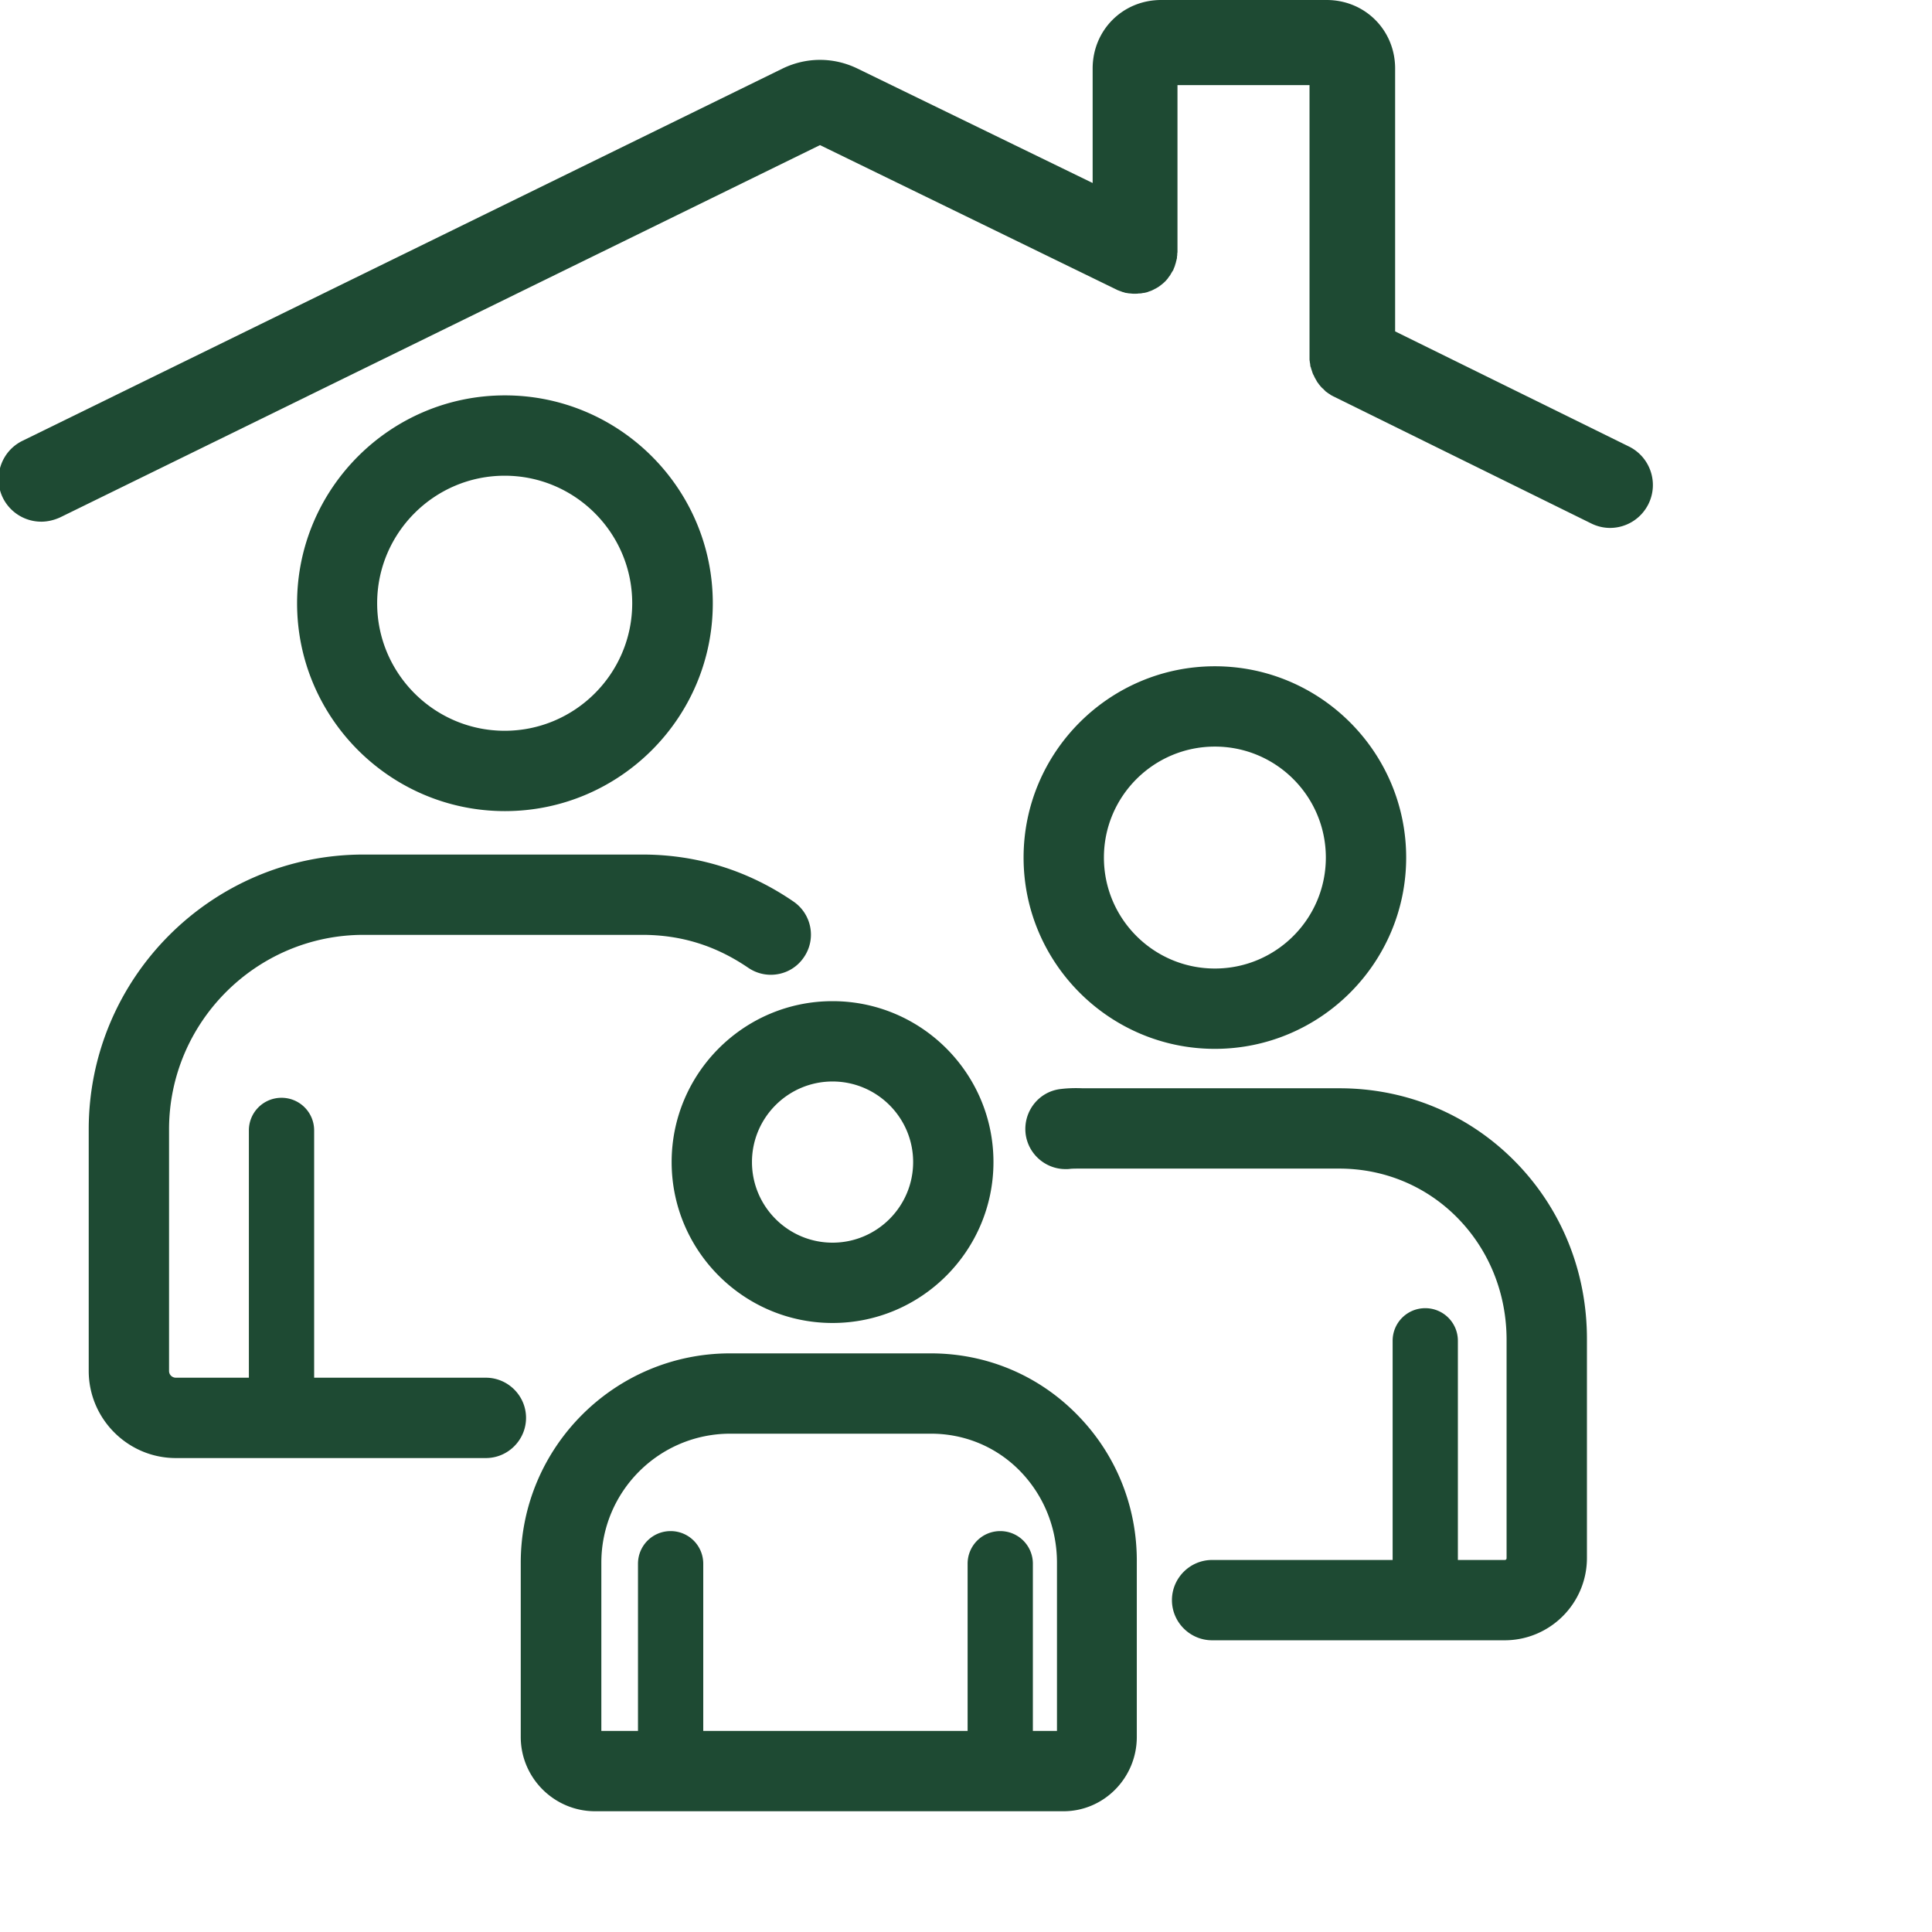 <svg xmlns="http://www.w3.org/2000/svg" xmlns:xlink="http://www.w3.org/1999/xlink" width="512" height="512" x="0" y="0" viewBox="0 0 491 491.998" style="enable-background:new 0 0 512 512" xml:space="preserve"><g><path d="M181.02 153.625c0-29.215-23.782-52.938-52.93-52.938-29.215 0-52.934 23.786-52.934 52.938 0 29.215 23.781 52.93 52.934 52.93 29.148 0 52.93-23.715 52.93-52.93zm-85.473 0c0-17.902 14.574-32.48 32.476-32.48 17.899 0 32.477 14.578 32.477 32.48 0 17.898-14.578 32.473-32.477 32.473-17.902 0-32.476-14.575-32.476-32.473zM123.227 350.844H79.5v-62.969a8.293 8.293 0 0 0-8.309-8.313 8.294 8.294 0 0 0-8.312 8.313v62.969H44.277c-.828 0-1.726-.64-1.726-1.727v-61.5c0-27.293 22.246-49.547 49.543-49.547h70.96c9.915 0 18.735 2.754 26.981 8.375 1.79 1.215 3.774 1.79 5.754 1.79 3.262 0 6.457-1.532 8.438-4.47 3.199-4.667 1.984-11-2.684-14.195-11.574-7.925-24.547-11.953-38.488-11.953H92.094c-38.614 0-70 31.39-70 70v61.5c0 12.211 9.976 22.188 22.183 22.188h78.95c5.628 0 10.234-4.606 10.234-10.235 0-5.625-4.606-10.226-10.234-10.226zM308.883 267.098c26.847 0 48.71-21.868 48.71-48.715 0-26.852-21.863-48.711-48.71-48.711-26.852 0-48.719 21.86-48.719 48.71 0 26.848 21.867 48.716 48.719 48.716zm0-76.973c15.597 0 28.254 12.66 28.254 28.258 0 15.597-12.657 28.258-28.254 28.258-15.598 0-28.262-12.66-28.262-28.258 0-15.598 12.664-28.258 28.262-28.258zM385.465 295.926c-11.89-12.145-27.805-18.79-44.875-18.79h-65.402c-1.594-.066-3.454-.066-5.56.188-5.628.64-9.589 5.758-8.948 11.38.636 5.179 5.047 9.015 10.164 9.015.383 0 .828 0 1.215-.067.636-.062 1.597-.062 2.68-.062h65.788c11.504 0 22.246 4.476 30.235 12.656 7.992 8.188 12.402 19.18 12.402 30.945v55.551c0 .324-.125.516-.512.516h-11.89v-55.809c0-4.605-3.707-8.312-8.309-8.312s-8.308 3.707-8.308 8.312v55.809H308.18c-5.63 0-10.235 4.601-10.235 10.226 0 5.63 4.606 10.227 10.235 10.227h74.472c11.575 0 20.973-9.395 20.973-20.969v-55.55c.063-17.2-6.395-33.247-18.16-45.266zm0 0" fill="#1e4a33" opacity="1" data-original="#000000"></path><path d="M170.54 295.926c0 22.633 18.41 40.98 40.972 40.98 22.633 0 40.98-18.41 40.98-40.98 0-22.63-18.41-40.973-40.98-40.973-22.625 0-40.973 18.406-40.973 40.973zm40.972-20.516c11.316 0 20.527 9.203 20.527 20.516 0 11.316-9.21 20.527-20.527 20.527-11.313 0-20.516-9.21-20.516-20.527 0-11.313 9.203-20.516 20.516-20.516zM273.91 360.367c-9.91-10.164-23.207-15.722-37.398-15.722h-51.078c-29.41 0-53.32 23.906-53.32 53.312v44.371c0 10.418 8.507 18.918 18.925 18.918h119.293c10.29 0 18.664-8.5 18.664-18.918v-44.371c.133-14.254-5.305-27.613-15.086-37.59zm-88.414 4.73h51.078c8.633 0 16.754 3.391 22.762 9.59 6.008 6.204 9.332 14.454 9.332 23.27v42.836h-6.137v-42.574a8.294 8.294 0 0 0-8.312-8.313 8.293 8.293 0 0 0-8.309 8.313v42.574h-67.32v-42.574c0-4.606-3.707-8.313-8.309-8.313s-8.312 3.707-8.312 8.313v42.574h-9.332v-42.836c0-18.152 14.703-32.86 32.86-32.86zM414.367 113.73l-59.586-29.34V17.454C354.781 7.672 347.11 0 337.328 0H295.2c-9.781 0-17.449 7.672-17.449 17.453v29.152l-59.906-29.152c-6.07-2.941-12.977-2.941-19.051 0L5.219 112.258c-5.371 2.625-7.61 9.144-4.989 14.515a10.922 10.922 0 0 0 9.782 6.075c1.597 0 3.258-.387 4.797-1.09L208.32 36.953l75.438 36.758c.125.066.254.129.379.191.066 0 .129.063.195.063.254.129.578.191.832.324.063 0 .125.063.188.063.324.062.578.191.898.253h.129c.32.063.637.125 1.023.125.38.067.703.067 1.086.067.317 0 .703 0 1.02-.067h.258c.254 0 .578-.062.832-.125h.187c.324-.062.578-.128.836-.19.125-.063.254-.063.316-.126.196-.07.387-.133.575-.195.129-.063.195-.063.324-.13.254-.124.512-.253.766-.382.062-.066.125-.066.257-.129.192-.125.446-.254.637-.379.066-.07.129-.07.191-.133.512-.379 1.024-.765 1.47-1.214.062-.063.062-.063.132-.125.188-.192.379-.45.574-.641 0-.063.063-.063.063-.125.191-.258.383-.512.578-.773 0-.063.062-.063.062-.126.125-.19.254-.445.38-.64.062-.125.132-.188.195-.317.062-.062.062-.128.129-.195.062-.062.062-.125.062-.187.063-.192.191-.387.254-.641.066-.125.133-.254.133-.387.062-.187.125-.379.187-.574.063-.191.063-.316.13-.512.062-.191.062-.316.124-.507.07-.196.07-.387.07-.575 0-.132.063-.324.063-.449 0-.258 0-.45.062-.703V21.672h33.625v69.683c0 .196 0 .45.063.637 0 .13 0 .324.066.45 0 .19.063.386.063.574 0 .191.066.386.129.515.066.125.066.317.129.446.062.191.125.382.191.578.063.125.063.254.125.379.07.195.133.386.258.574.066.129.129.262.191.387.063.19.192.378.258.511.063.13.192.317.254.446.063.132.191.32.254.449.133.187.258.32.387.511.062.126.187.254.257.32.125.192.254.317.442.509.066.132.195.195.262.257.125.13.316.254.441.45.133.129.258.191.324.316.125.129.32.191.45.324.124.125.316.188.44.317.134.062.259.125.388.257.191.126.382.192.574.317.062 0 .062.062.129.062l65.652 32.356c1.54.766 3.2 1.144 4.797 1.144 4.027 0 7.867-2.234 9.781-6.074 2.684-5.433.45-11.953-4.918-14.637zm0 0" fill="#1e4a33" opacity="1" data-original="#000000"></path></g></svg>
